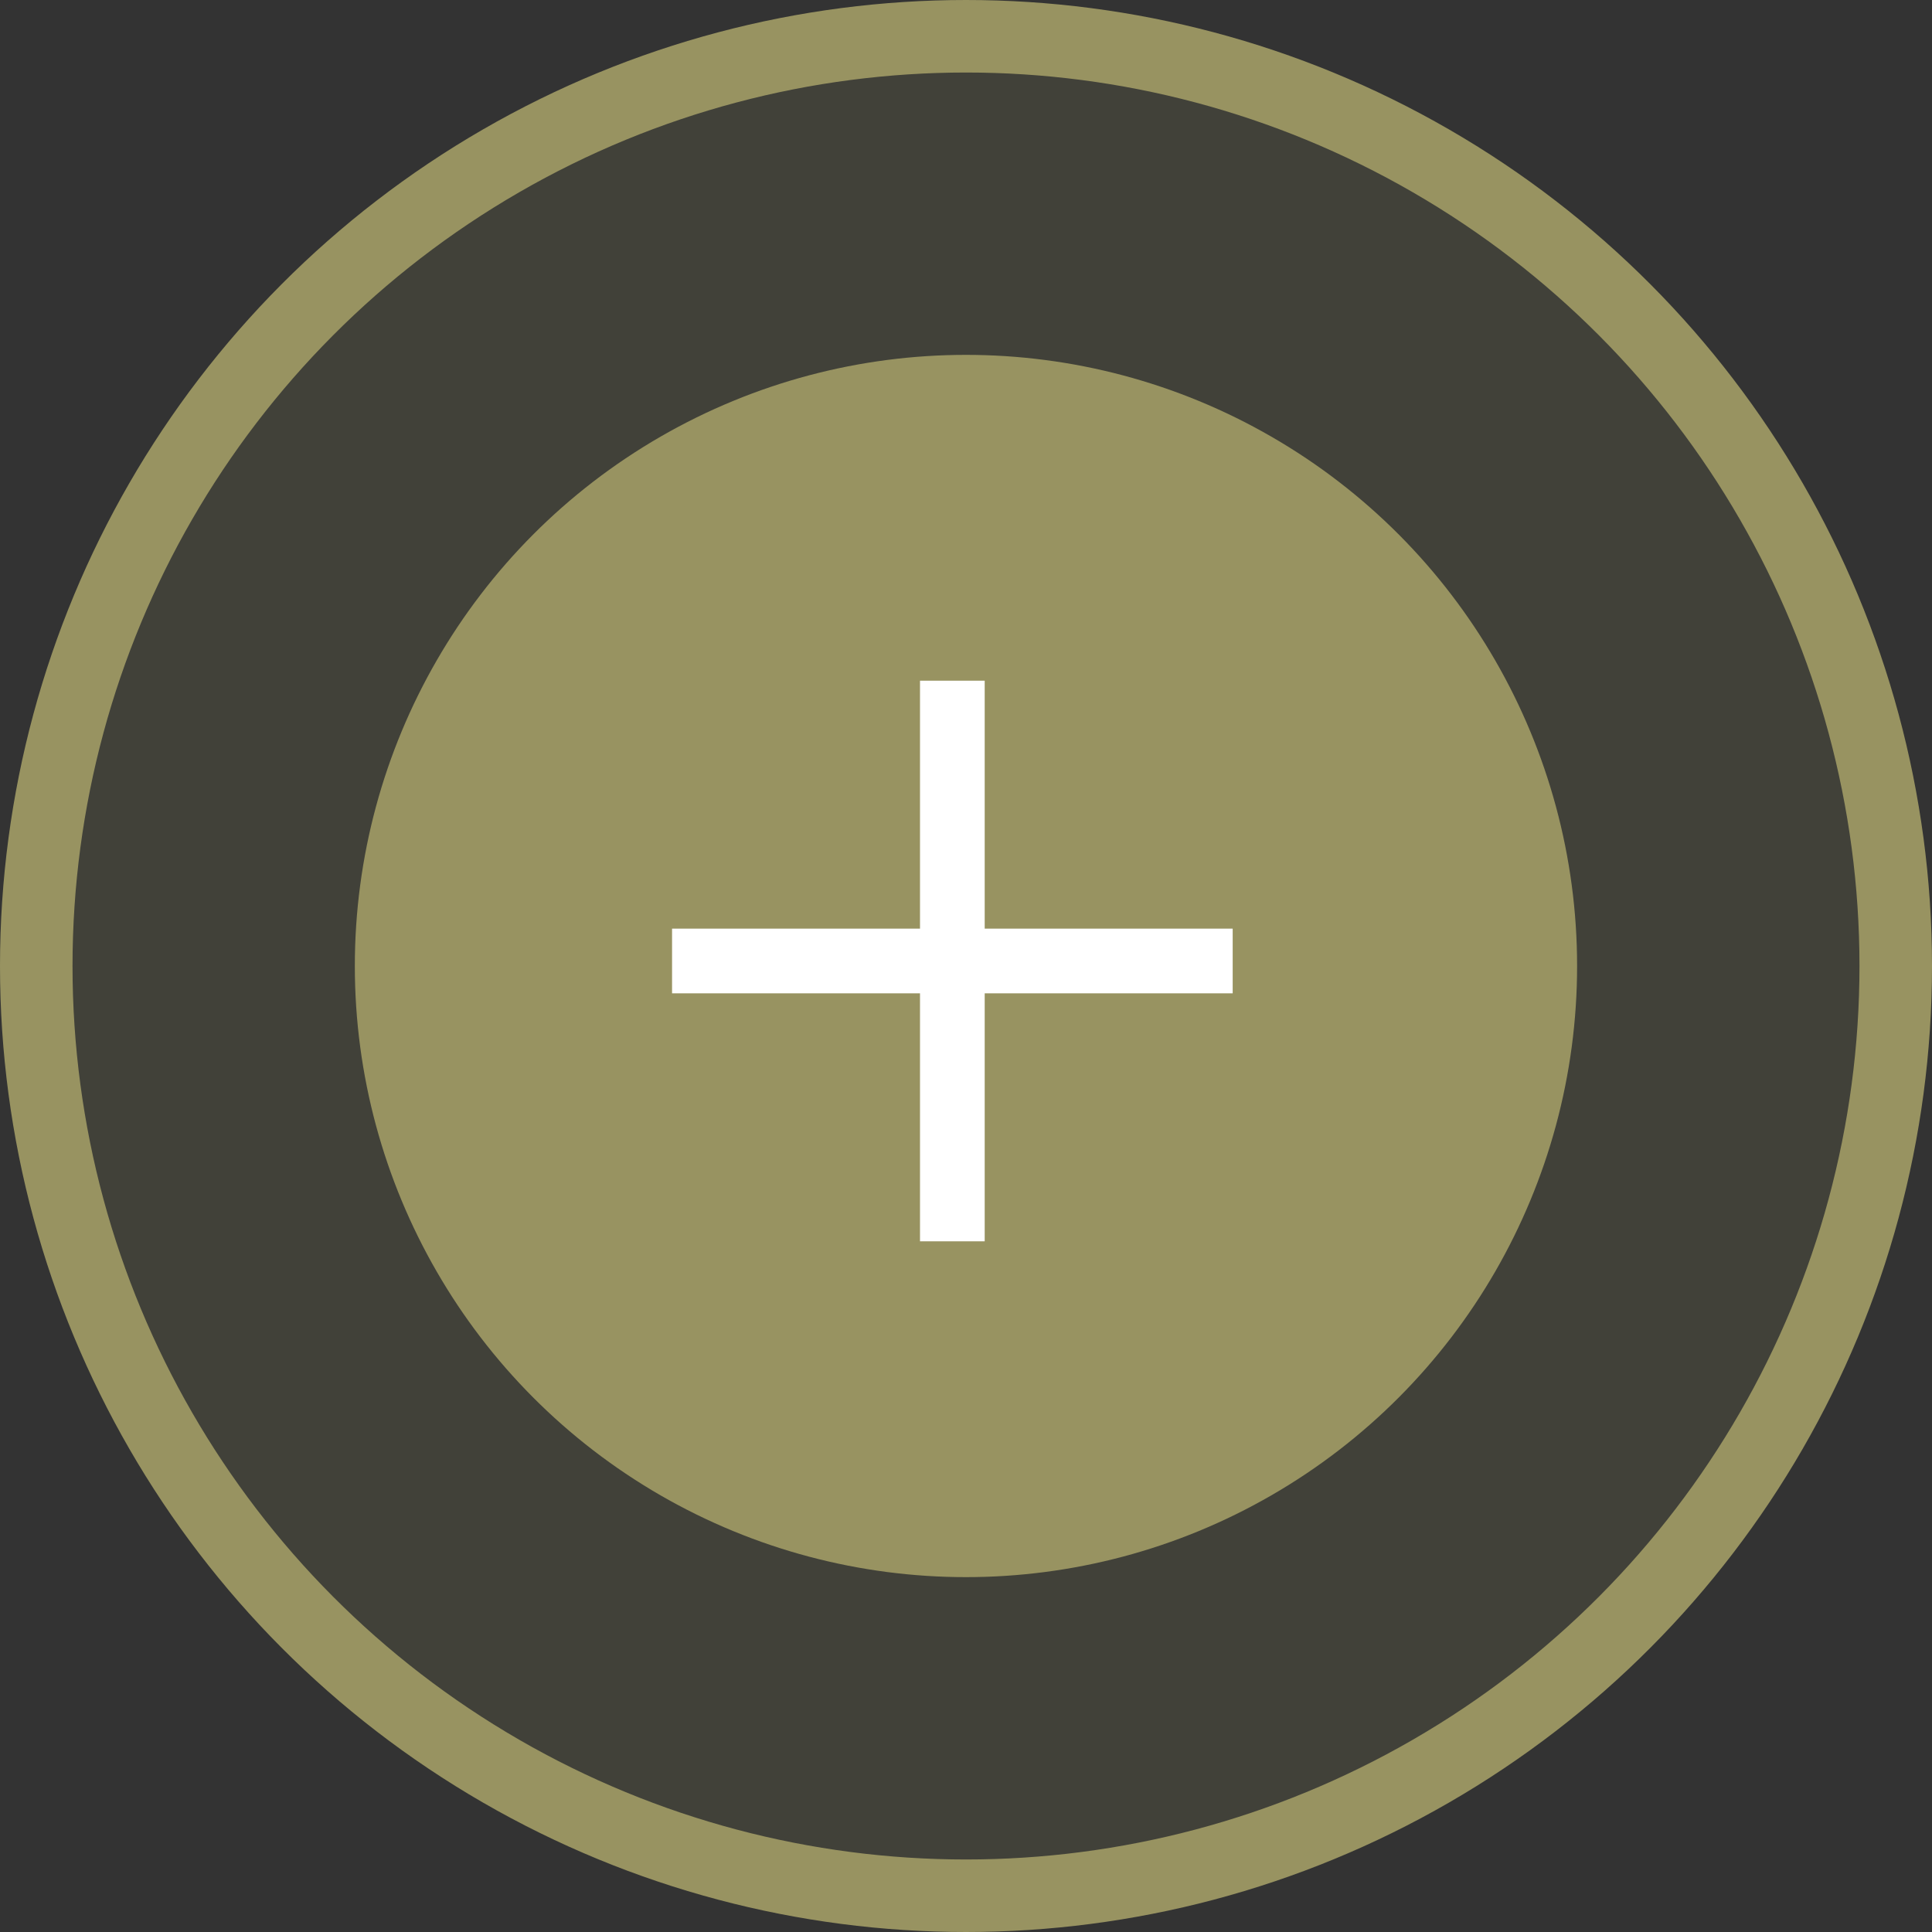 <?xml version="1.0" encoding="UTF-8"?>
<svg xmlns="http://www.w3.org/2000/svg" width="56" height="56" viewBox="0 0 56 56" fill="none">
  <rect x="0" y="0" width="56" height="56" fill="#333333" stroke="none"/>
  <circle cx="28" cy="28" r="26.949" fill="#989361" fill-opacity="0.15" stroke="#989361" stroke-width="2.102"></circle>
  <circle cx="27.999" cy="28" r="16.663" fill="#989361" stroke="#989361" stroke-width="2.102"></circle>
  <rect x="16.917" y="16.917" width="21.623" height="21.623" stroke="#989361" stroke-width="0.125"></rect>
  <path d="M28.542 20.667V19.73H26.667V20.667V26.917H20.417H19.48V28.792H20.417H26.667V35.042V35.98H28.542V35.042V28.792H34.792H35.73V26.917H34.792H28.542V20.667Z" fill="white"></path>
</svg>
